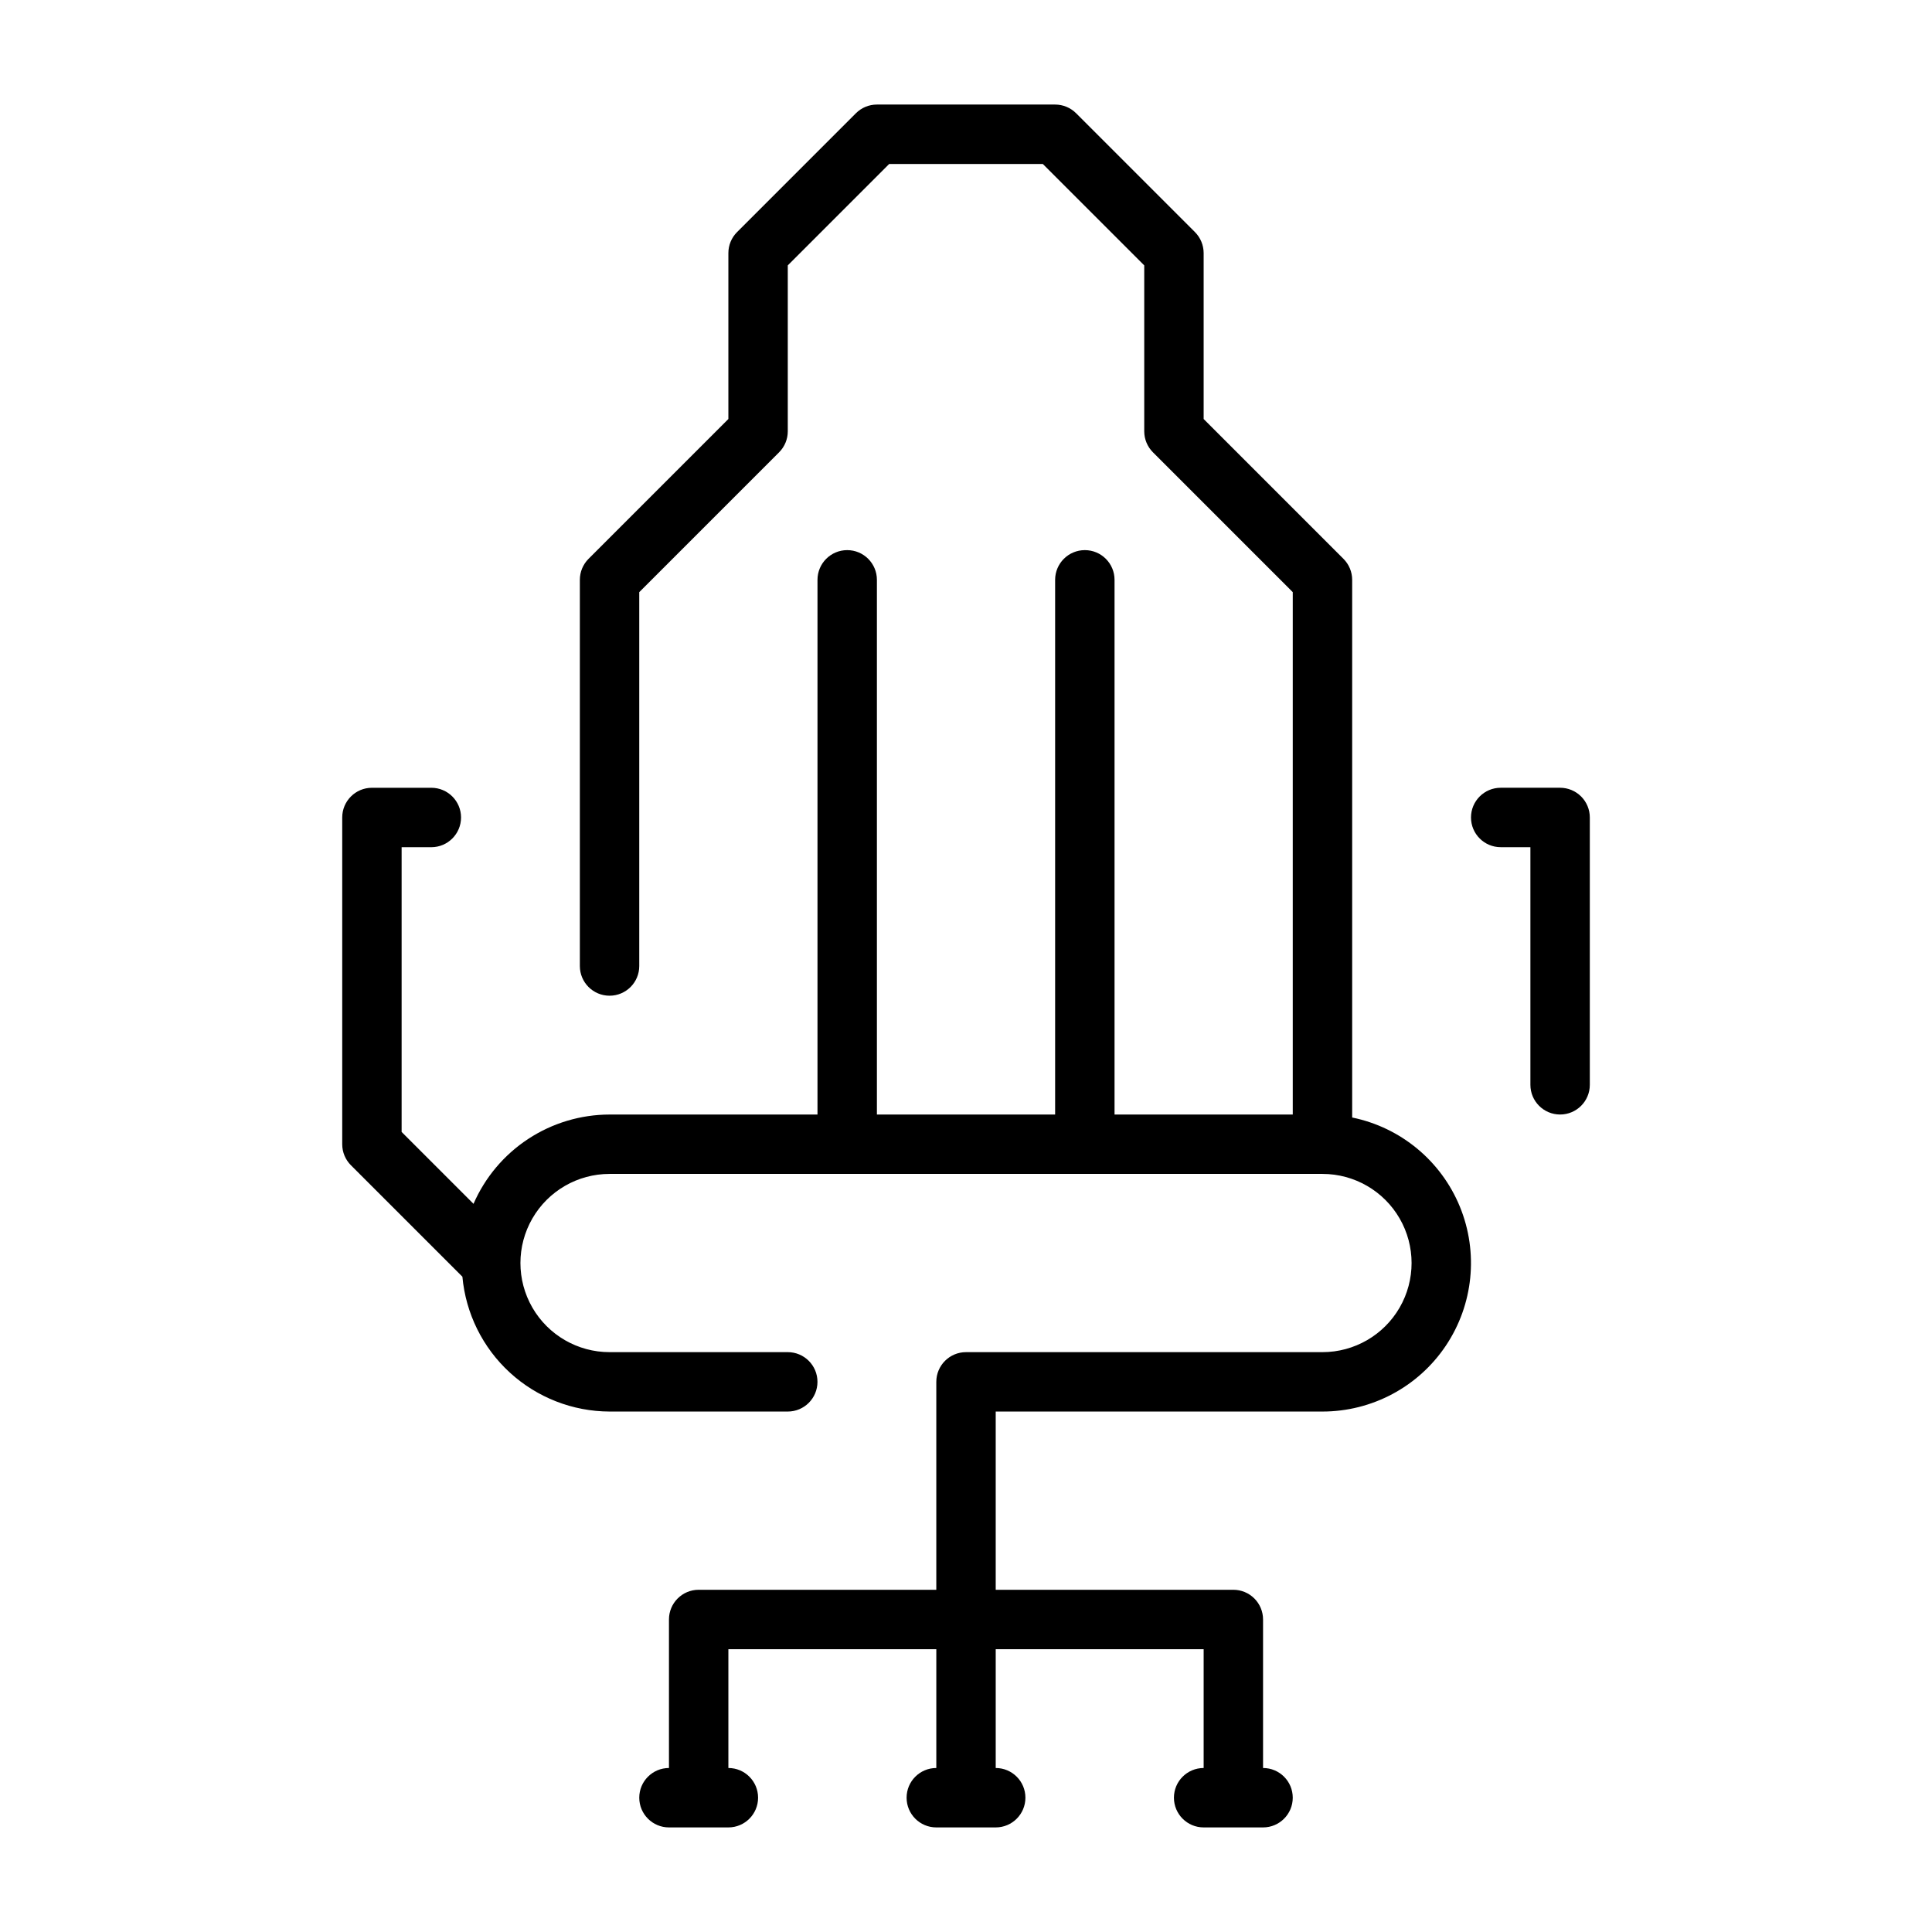 <?xml version="1.0" encoding="UTF-8"?>
<!-- Uploaded to: SVG Find, www.svgrepo.com, Generator: SVG Find Mixer Tools -->
<svg fill="#000000" width="800px" height="800px" version="1.1" viewBox="144 144 512 512" xmlns="http://www.w3.org/2000/svg">
 <g>
  <path d="m541.7 368.51h7.871v62.977c0 4.348 3.523 7.871 7.871 7.871s7.875-3.523 7.875-7.871v-70.852c0-2.086-0.832-4.09-2.309-5.566-1.477-1.473-3.477-2.305-5.566-2.305h-15.742c-4.348 0-7.871 3.523-7.871 7.871 0 4.348 3.523 7.875 7.871 7.875z"/>
  <path d="m266.54 482.34c0.887 9.742 5.371 18.805 12.582 25.414 7.215 6.609 16.633 10.289 26.414 10.32h47.23c4.348 0 7.871-3.523 7.871-7.871 0-4.348-3.523-7.871-7.871-7.871h-47.23c-8.438 0-16.234-4.504-20.453-11.809-4.219-7.309-4.219-16.309 0-23.617 4.219-7.305 12.016-11.809 20.453-11.809h188.93c8.438 0 16.234 4.504 20.453 11.809 4.219 7.309 4.219 16.309 0 23.617-4.219 7.305-12.016 11.809-20.453 11.809h-94.461c-4.348 0-7.875 3.523-7.875 7.871v55.105h-62.977c-4.348 0-7.871 3.523-7.871 7.871v39.359c-4.348 0-7.871 3.523-7.871 7.871 0 4.348 3.523 7.875 7.871 7.875h15.746c4.348 0 7.871-3.527 7.871-7.875 0-4.348-3.523-7.871-7.871-7.871v-31.488h55.105v31.488h-0.004c-4.348 0-7.871 3.523-7.871 7.871 0 4.348 3.523 7.875 7.871 7.875h15.746c4.348 0 7.871-3.527 7.871-7.875 0-4.348-3.523-7.871-7.871-7.871v-31.488h55.105v31.488c-4.348 0-7.875 3.523-7.875 7.871 0 4.348 3.527 7.875 7.875 7.875h15.742c4.348 0 7.871-3.527 7.871-7.875 0-4.348-3.523-7.871-7.871-7.871v-39.359c0-2.09-0.828-4.09-2.305-5.566-1.477-1.477-3.481-2.305-5.566-2.305h-62.977v-47.234h86.59c13.125 0 25.383-6.539 32.691-17.438 7.305-10.898 8.703-24.723 3.723-36.863-4.981-12.137-15.684-20.996-28.539-23.621v-142.49c0-2.09-0.832-4.09-2.309-5.566l-37.051-37.055v-43.973c-0.004-2.09-0.832-4.09-2.309-5.566l-31.488-31.488c-1.477-1.477-3.477-2.305-5.566-2.305h-47.23c-2.09 0-4.09 0.828-5.566 2.305l-31.488 31.488c-1.477 1.477-2.305 3.477-2.305 5.566v43.973l-37.055 37.055c-1.477 1.477-2.305 3.477-2.305 5.566v102.34c0 4.348 3.523 7.871 7.871 7.871s7.871-3.523 7.871-7.871v-99.078l37.055-37.055c1.477-1.477 2.305-3.477 2.305-5.566v-43.973l26.875-26.875h40.711l26.879 26.875v43.973c0 2.09 0.832 4.09 2.309 5.566l37.051 37.055v138.44h-47.23v-141.7c0-4.348-3.523-7.875-7.871-7.875-4.348 0-7.875 3.527-7.875 7.875v141.7h-47.23v-141.7c0-4.348-3.523-7.875-7.871-7.875-4.348 0-7.875 3.527-7.875 7.875v141.7h-55.102c-7.66 0.012-15.152 2.258-21.555 6.461-6.402 4.203-11.441 10.18-14.5 17.203l-19.051-19.051v-75.461h7.871c4.348 0 7.875-3.527 7.875-7.875 0-4.348-3.527-7.871-7.875-7.871h-15.742c-4.348 0-7.871 3.523-7.871 7.871v86.594c0 2.086 0.828 4.09 2.305 5.566z"/>
 </g>
</svg>